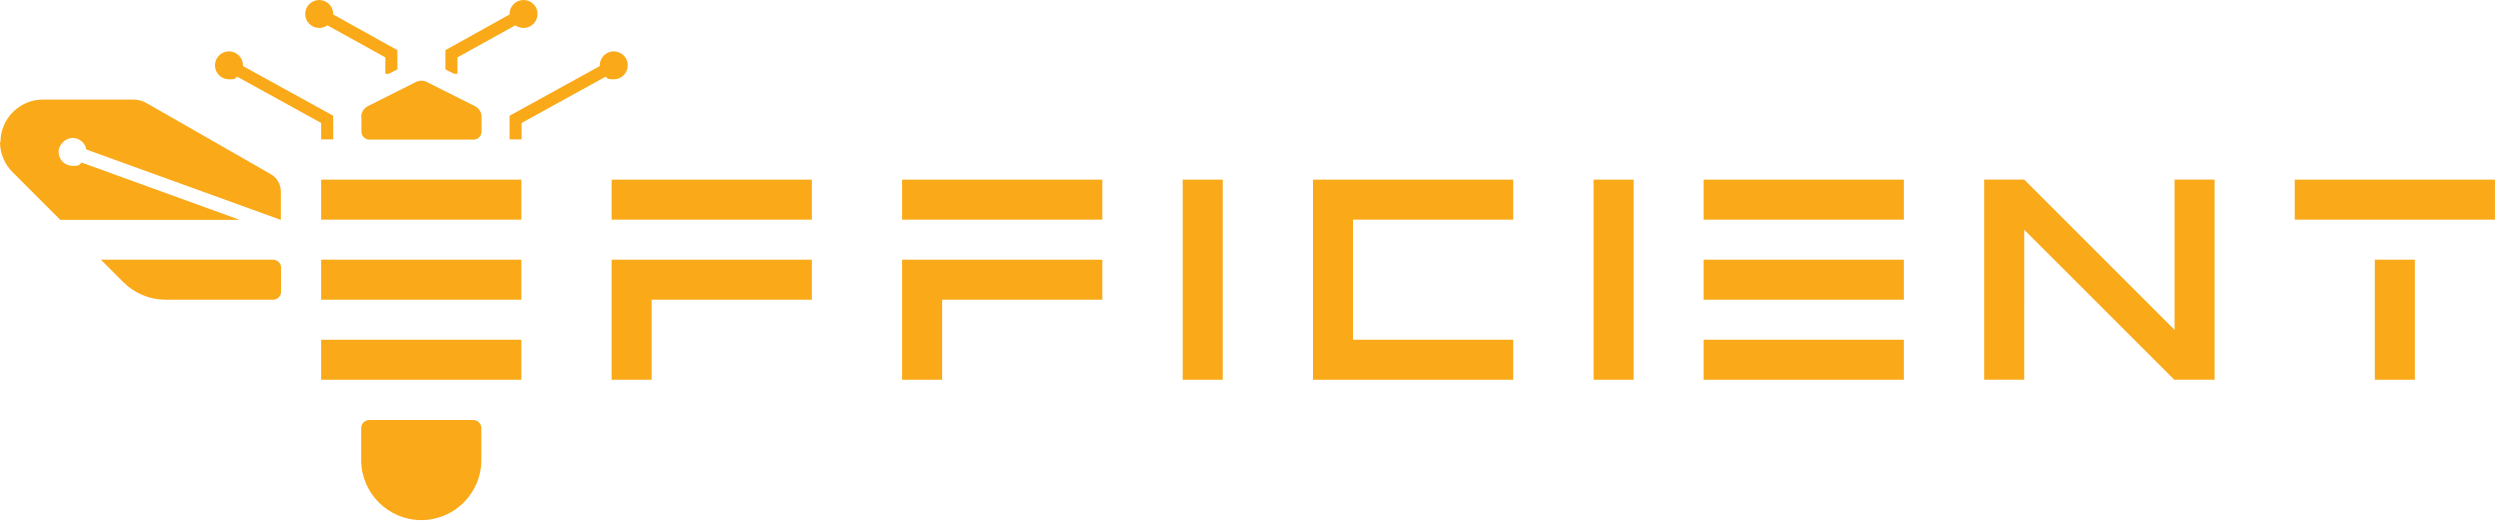 <svg width="272" height="57" viewBox="0 0 272 57" fill="none" xmlns="http://www.w3.org/2000/svg">
<path d="M36.251 1.574V1.522C36.251 0.682 35.569 0 34.729 0C33.889 0 33.206 0.682 33.206 1.522C33.206 2.361 33.889 3.043 34.729 3.043C35.07 3.043 35.359 2.938 35.621 2.755L41.921 6.244V8.028H42.289L43.234 7.555V5.457L36.251 1.574Z" fill="#FAAA19"/>
<path d="M26.434 7.109V7.188L36.251 12.592V15.163H34.939V13.379L25.804 8.342C25.735 8.391 25.698 8.433 25.667 8.47C25.579 8.574 25.531 8.631 24.911 8.631C24.071 8.631 23.389 7.949 23.389 7.109C23.389 6.27 24.071 5.588 24.911 5.588C25.751 5.588 26.434 6.27 26.434 7.109Z" fill="#FAAA19"/>
<path d="M0.052 15.452C0.052 12.907 2.126 10.835 4.673 10.835H14.49C15.041 10.835 15.566 10.966 16.012 11.254L29.453 18.941C30.135 19.334 30.555 20.043 30.555 20.83V23.925L9.398 16.265C9.266 15.557 8.636 15.006 7.901 15.006C7.166 15.006 6.379 15.688 6.379 16.527C6.379 17.367 7.061 18.049 7.901 18.049C8.555 18.049 8.62 17.969 8.741 17.823C8.775 17.781 8.814 17.734 8.873 17.682L26.093 23.925H6.562L1.365 18.731C0.499 17.865 0 16.685 0 15.452H0.052Z" fill="#FAAA19"/>
<path d="M66.544 19.544H88.331V23.899H66.544V19.544Z" fill="#FAAA19"/>
<path d="M98.149 19.544H119.936V23.899H98.149V19.544Z" fill="#FAAA19"/>
<path d="M164.64 19.544H142.853V41.318H164.64V36.963H147.21V23.899H164.64V19.544Z" fill="#FAAA19"/>
<path d="M207.139 19.544H185.351V23.899H207.139V19.544Z" fill="#FAAA19"/>
<path d="M249.664 19.544H271.451V23.899H249.664V19.544Z" fill="#FAAA19"/>
<path d="M207.139 28.254H185.351V32.609H207.139V28.254Z" fill="#FAAA19"/>
<path d="M185.351 36.963H207.139V41.318H185.351V36.963Z" fill="#FAAA19"/>
<path d="M119.936 28.254H98.149V41.318H102.506V32.609H119.936V28.254Z" fill="#FAAA19"/>
<path d="M88.331 28.254V32.609H70.901V41.318H66.544V28.254H88.331Z" fill="#FAAA19"/>
<path d="M133.035 19.544H128.677V41.318H133.035V19.544Z" fill="#FAAA19"/>
<path d="M173.381 19.544H177.739V41.318H173.381V19.544Z" fill="#FAAA19"/>
<path d="M262.736 28.254H258.379V41.318H262.736V28.254Z" fill="#FAAA19"/>
<path d="M215.88 19.544H220.237L236.591 35.888L236.591 19.544H240.949V41.318H236.591L236.591 41.344L220.238 25.001L220.237 41.318H215.88V19.544Z" fill="#FAAA19"/>
<path d="M34.939 36.963H56.726V41.318H34.939V36.963Z" fill="#FAAA19"/>
<path d="M56.726 19.544H34.939V23.899H56.726V19.544Z" fill="#FAAA19"/>
<path d="M34.939 28.254H56.726V32.609H34.939V28.254Z" fill="#FAAA19"/>
<path d="M39.296 46.565C39.296 46.093 39.69 45.699 40.163 45.699H51.502C51.975 45.699 52.369 46.093 52.369 46.565V50.054C52.369 53.674 49.429 56.586 45.833 56.586C42.236 56.586 39.296 53.648 39.296 50.054V46.565Z" fill="#FAAA19"/>
<path d="M29.715 28.254H10.973L13.414 30.694C14.648 31.927 16.301 32.609 18.034 32.609H29.715C30.188 32.609 30.581 32.215 30.581 31.743V29.119C30.581 28.647 30.188 28.254 29.715 28.254Z" fill="#FAAA19"/>
<path d="M39.296 12.723C39.296 12.225 39.585 11.779 40.031 11.543L45.255 8.919C45.623 8.736 46.069 8.736 46.436 8.919L51.66 11.543C52.106 11.753 52.395 12.225 52.395 12.723V14.324C52.395 14.796 52.001 15.189 51.529 15.189H40.189C39.716 15.189 39.322 14.796 39.322 14.324V12.723H39.296Z" fill="#FAAA19"/>
<path d="M65.257 7.188V7.109C65.257 6.27 65.94 5.588 66.78 5.588C67.62 5.588 68.302 6.27 68.302 7.109C68.302 7.949 67.62 8.631 66.78 8.631C66.161 8.631 66.112 8.574 66.024 8.47C65.993 8.433 65.956 8.391 65.888 8.342L56.752 13.379V15.163H55.44V12.592L65.257 7.188Z" fill="#FAAA19"/>
<path d="M55.44 1.574V1.522C55.44 0.682 56.123 0 56.962 0C57.803 0 58.485 0.682 58.485 1.522C58.485 2.361 57.803 3.043 56.962 3.043C56.621 3.043 56.333 2.938 56.07 2.755L49.77 6.244V8.028H49.403L48.458 7.555V5.457L55.44 1.574Z" fill="#FAAA19"/>
</svg>
